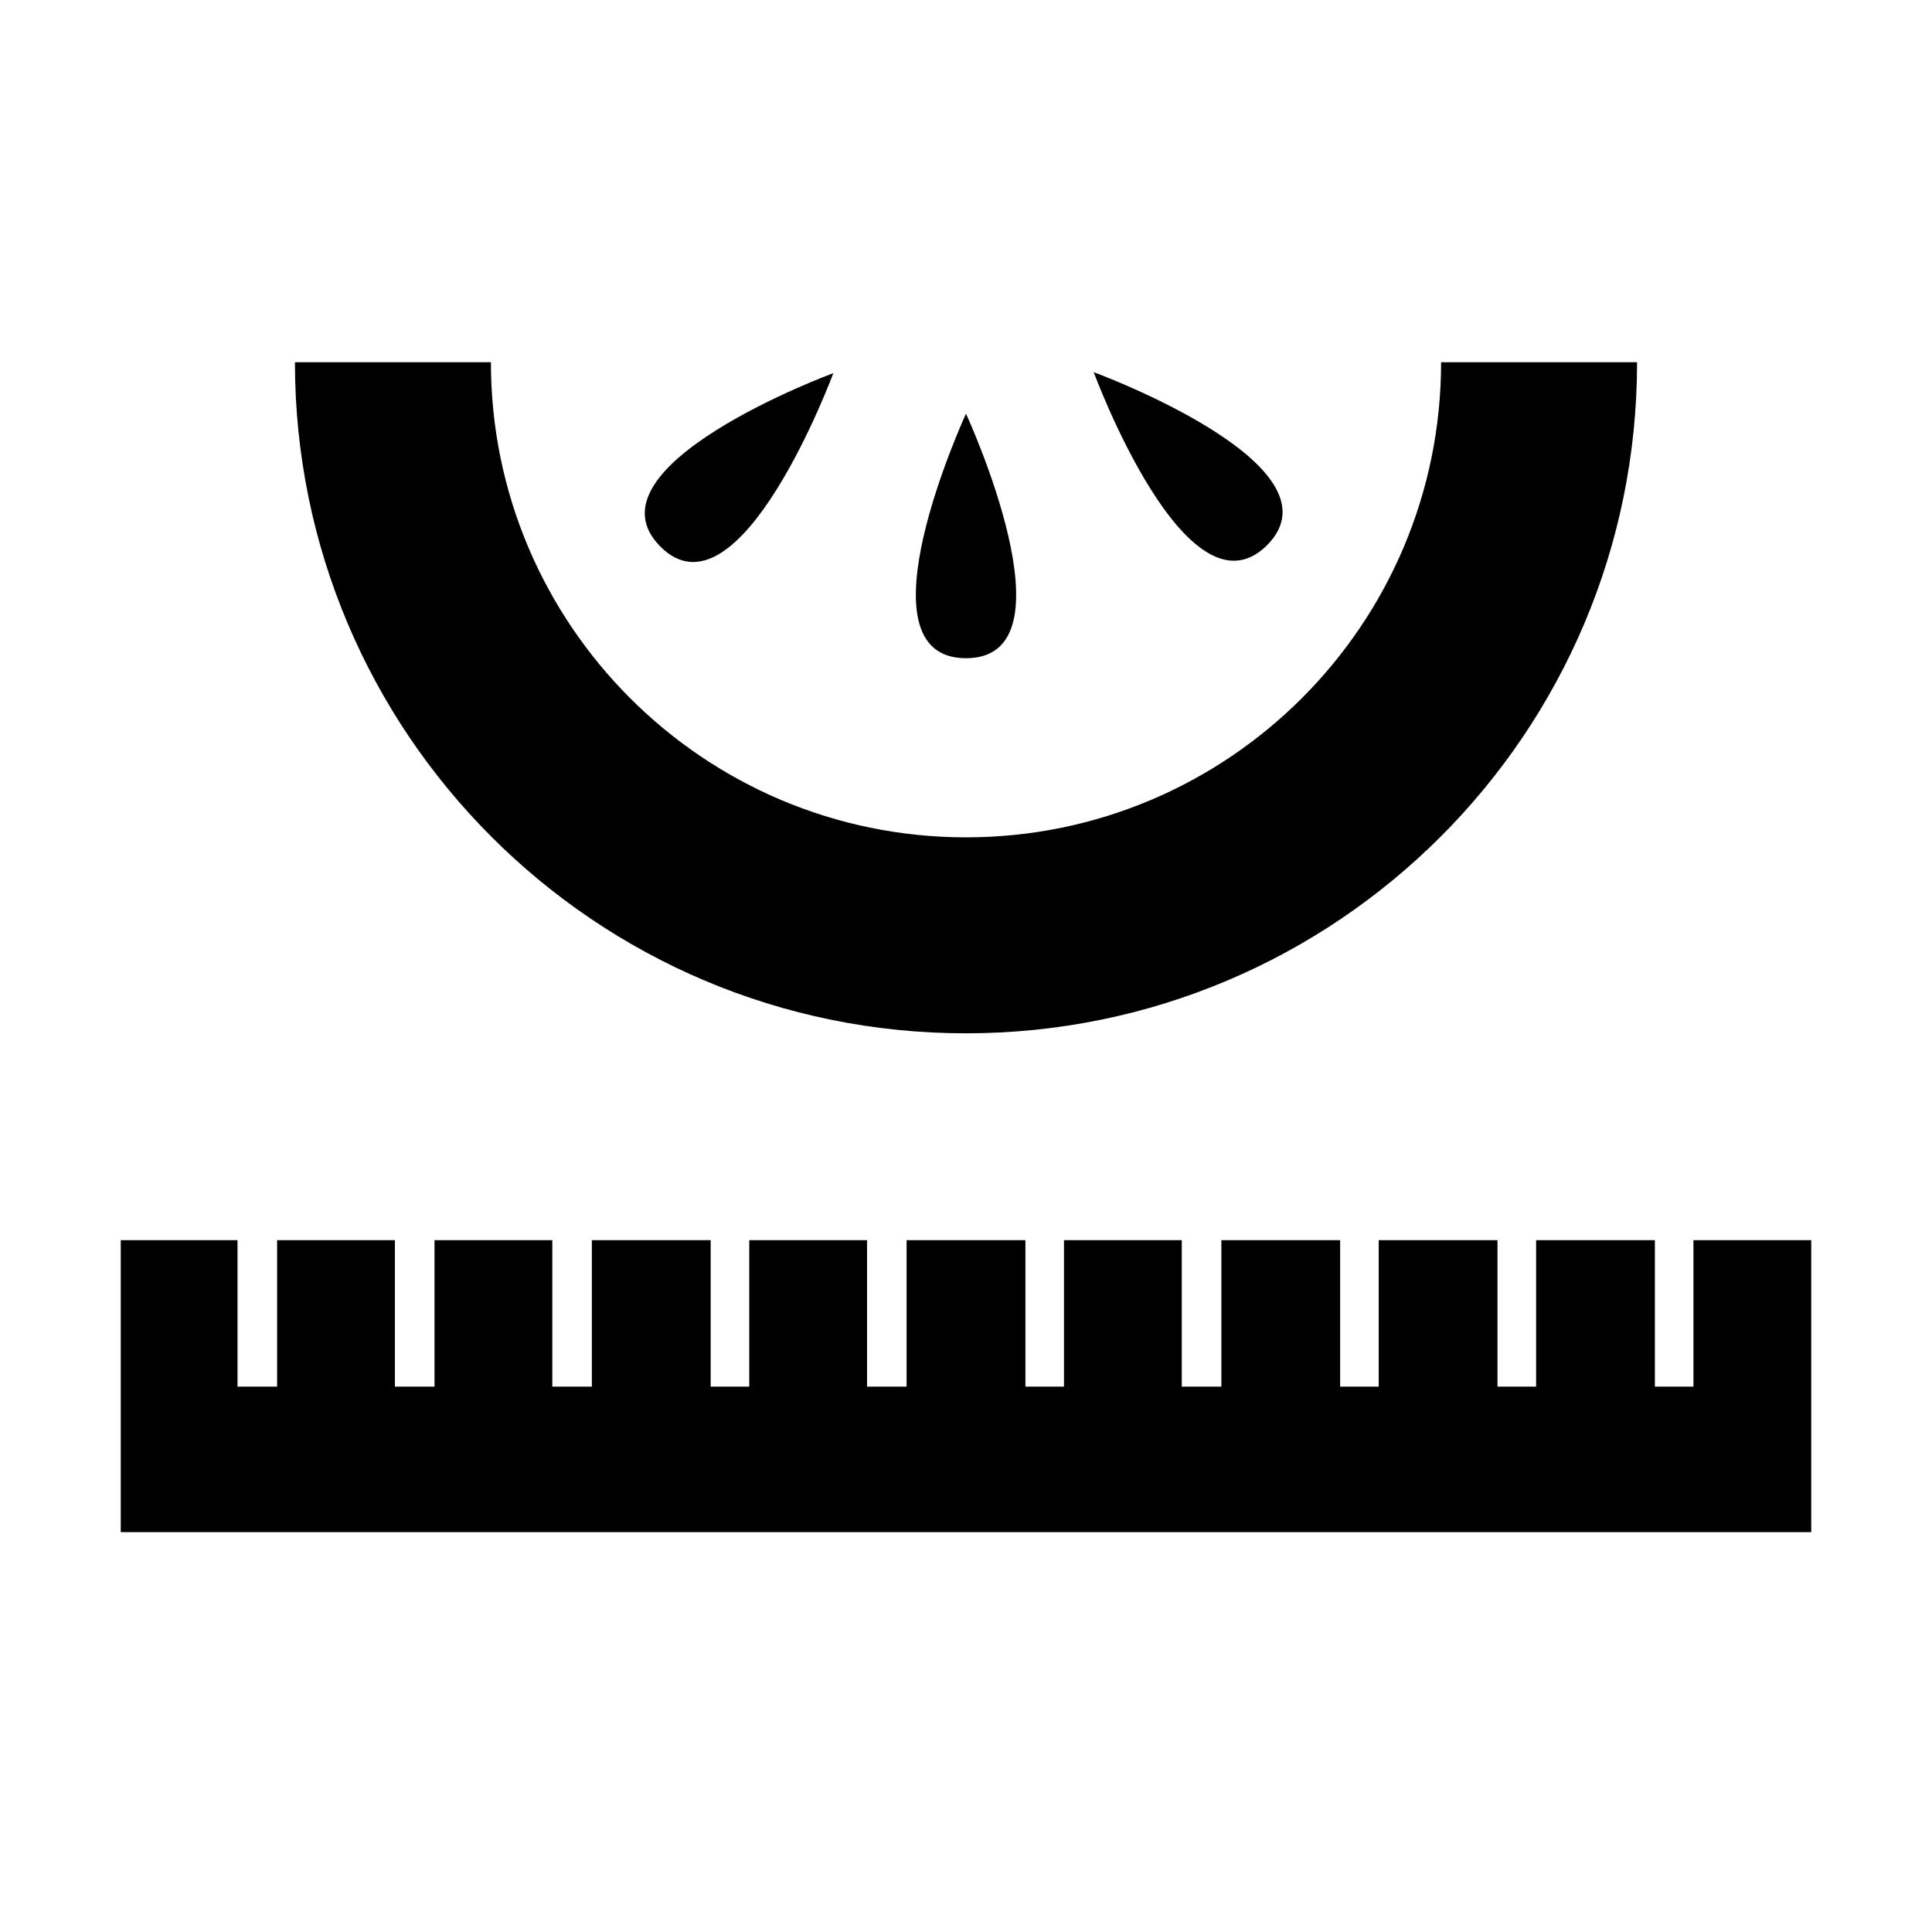<svg xmlns="http://www.w3.org/2000/svg" fill="none" viewBox="0 0 32 32" height="32" width="32">
<path fill="black" d="M28.049 20.541V22.967H27.41V20.541H25.443V22.967H24.803V20.541H22.836V22.967H22.197V20.541H20.23V22.967H19.574V20.541H17.623V22.967H16.984V20.541H15.016V22.967H14.361V20.541H12.41V22.967H11.771V20.541H9.803V22.967H9.148V20.541H7.197V22.967H6.541V20.541H4.59V22.967H3.934V20.541H2V25.377H30V20.541H28.049Z"></path>
<path fill="black" d="M16 17.115C22.131 17.115 27.115 12.148 27.115 6H23.869C23.869 10.344 20.344 13.869 16 13.869C11.656 13.869 8.131 10.344 8.131 6H4.885C4.885 12.131 9.852 17.115 16 17.115Z"></path>
<path fill="black" d="M16 10.902C17.869 10.902 16 6.852 16 6.852C16 6.852 14.131 10.902 16 10.902Z"></path>
<path fill="black" d="M13.803 6.18C13.803 6.18 9.623 7.721 10.934 9.049C12.246 10.377 13.803 6.18 13.803 6.18Z"></path>
<path fill="black" d="M20.984 9.033C22.311 7.705 18.115 6.164 18.115 6.164C18.115 6.164 19.656 10.344 20.984 9.033Z"></path>
</svg>
